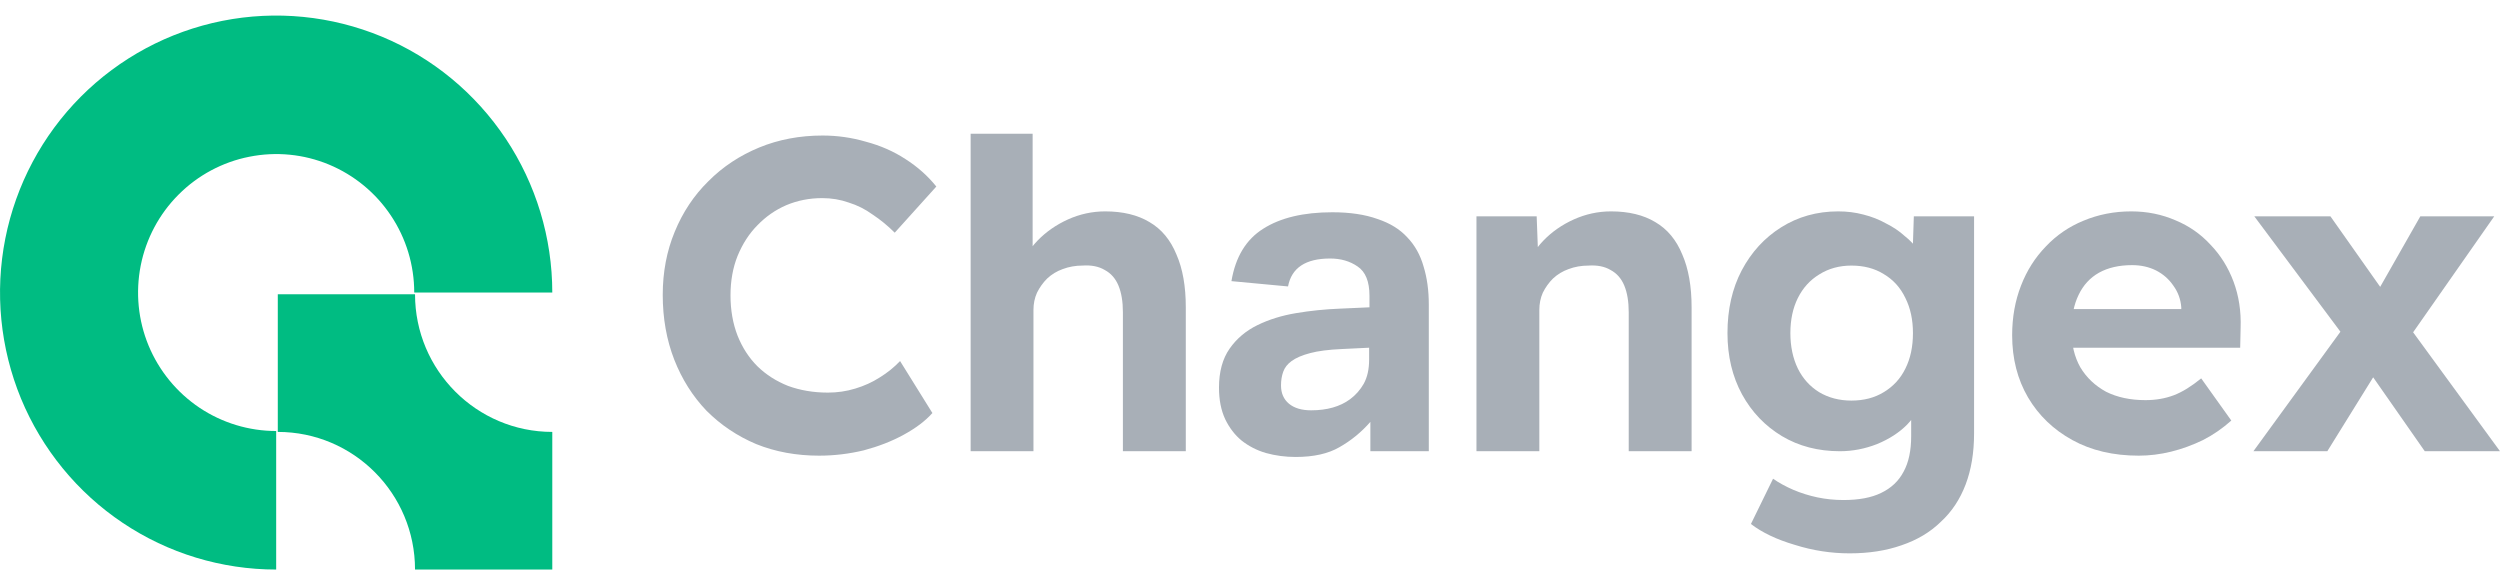 <svg width="94" height="22" viewBox="0 0 94 22" fill="none" xmlns="http://www.w3.org/2000/svg">
<g clip-path="url(#clip0_115_35614)">
<path d="M10.384 21.415C8.329 21.415 6.323 20.805 4.615 19.66C2.907 18.516 1.577 16.888 0.79 14.987C0.006 13.082 -0.2 10.989 0.2 8.968C0.601 6.947 1.588 5.093 3.04 3.635C4.493 2.179 6.342 1.187 8.356 0.785C10.373 0.383 12.459 0.591 14.357 1.378C16.254 2.165 17.875 3.502 19.016 5.215C20.156 6.928 20.766 8.941 20.766 11H15.575C15.575 9.969 15.272 8.963 14.699 8.106C14.128 7.249 13.319 6.584 12.37 6.188C11.422 5.794 10.379 5.692 9.372 5.894C8.365 6.093 7.438 6.59 6.712 7.319C5.986 8.045 5.491 8.974 5.291 9.983C5.091 10.995 5.194 12.043 5.586 12.993C5.981 13.944 6.646 14.757 7.5 15.33C8.354 15.901 9.358 16.206 10.384 16.206V21.415Z" fill="#00BC82"/>
<path fill-rule="evenodd" clip-rule="evenodd" d="M15.605 11.064H10.445V16.24C13.297 16.24 15.605 18.557 15.605 21.415H20.766V16.24C17.917 16.24 15.605 13.922 15.605 11.064Z" fill="#00BC82"/>
<path d="M30.797 17.133C29.942 17.133 29.152 16.988 28.432 16.697C27.723 16.398 27.1 15.979 26.568 15.447C26.045 14.901 25.642 14.261 25.353 13.526C25.063 12.78 24.919 11.968 24.919 11.089C24.919 10.23 25.069 9.44 25.369 8.716C25.67 7.982 26.09 7.349 26.635 6.814C27.177 6.268 27.817 5.847 28.549 5.545C29.28 5.245 30.073 5.096 30.93 5.096C31.484 5.096 32.026 5.173 32.56 5.329C33.102 5.473 33.598 5.689 34.043 5.98C34.496 6.268 34.886 6.615 35.206 7.014L33.642 8.749C33.375 8.483 33.097 8.256 32.81 8.067C32.532 7.865 32.232 7.715 31.912 7.616C31.6 7.505 31.267 7.449 30.913 7.449C30.435 7.449 29.984 7.538 29.564 7.715C29.152 7.893 28.794 8.145 28.482 8.467C28.171 8.78 27.923 9.162 27.734 9.62C27.556 10.063 27.467 10.56 27.467 11.106C27.467 11.66 27.556 12.168 27.734 12.625C27.912 13.069 28.159 13.454 28.482 13.775C28.805 14.089 29.186 14.333 29.631 14.51C30.084 14.676 30.585 14.762 31.128 14.762C31.484 14.762 31.828 14.712 32.16 14.61C32.493 14.51 32.799 14.371 33.075 14.194C33.364 14.017 33.62 13.809 33.843 13.576L35.058 15.53C34.791 15.83 34.429 16.101 33.976 16.348C33.531 16.592 33.03 16.786 32.477 16.933C31.923 17.066 31.361 17.133 30.797 17.133Z" fill="#A8AFB7"/>
<path d="M36.496 16.966V5.029H38.827V9.936L38.36 10.135C38.482 9.736 38.699 9.373 39.008 9.051C39.331 8.716 39.715 8.45 40.157 8.25C40.602 8.05 41.067 7.948 41.556 7.948C42.221 7.948 42.777 8.084 43.22 8.35C43.676 8.616 44.012 9.024 44.235 9.57C44.469 10.102 44.586 10.764 44.586 11.555V16.966H42.221V11.74C42.221 11.338 42.165 11.006 42.054 10.737C41.943 10.471 41.773 10.277 41.539 10.152C41.317 10.019 41.039 9.963 40.708 9.985C40.441 9.985 40.19 10.03 39.957 10.118C39.737 10.196 39.542 10.315 39.375 10.471C39.219 10.626 39.092 10.803 38.991 11.006C38.902 11.205 38.858 11.421 38.858 11.654V16.966H37.695C37.439 16.966 37.211 16.966 37.011 16.966C36.811 16.966 36.641 16.966 36.496 16.966Z" fill="#A8AFB7"/>
<path d="M51.526 15.863C51.184 16.254 50.794 16.57 50.363 16.814C49.94 17.06 49.392 17.182 48.714 17.182C48.327 17.182 47.954 17.132 47.598 17.033C47.256 16.933 46.95 16.775 46.683 16.564C46.427 16.353 46.224 16.084 46.068 15.763C45.912 15.428 45.834 15.034 45.834 14.576C45.834 13.978 45.968 13.487 46.235 13.107C46.499 12.73 46.85 12.434 47.284 12.223C47.715 12.012 48.199 11.863 48.73 11.774C49.276 11.682 49.824 11.627 50.38 11.605L51.492 11.555V11.122C51.492 10.587 51.345 10.219 51.045 10.019C50.755 9.819 50.413 9.72 50.013 9.72C49.092 9.72 48.563 10.069 48.43 10.77L46.302 10.571C46.455 9.659 46.855 9.002 47.498 8.6C48.143 8.189 49.008 7.981 50.096 7.981C50.761 7.981 51.328 8.067 51.793 8.234C52.26 8.389 52.63 8.616 52.908 8.918C53.198 9.218 53.404 9.587 53.526 10.019C53.657 10.443 53.723 10.92 53.723 11.455V16.966H51.526V15.863ZM51.479 13.074L50.447 13.124C49.957 13.146 49.562 13.196 49.264 13.276C48.964 13.354 48.73 13.454 48.563 13.576C48.41 13.687 48.305 13.82 48.249 13.978C48.193 14.133 48.166 14.305 48.166 14.493C48.166 14.784 48.266 15.012 48.463 15.178C48.663 15.344 48.942 15.428 49.298 15.428C49.896 15.428 50.385 15.289 50.761 15.012C50.972 14.856 51.145 14.66 51.278 14.427C51.412 14.183 51.479 13.881 51.479 13.526V13.074Z" fill="#A8AFB7"/>
<path d="M55.515 16.966V8.134H57.779L57.846 9.936L57.379 10.136C57.501 9.736 57.718 9.373 58.027 9.052C58.349 8.716 58.733 8.45 59.176 8.25C59.621 8.051 60.085 7.948 60.575 7.948C61.24 7.948 61.796 8.084 62.238 8.35C62.694 8.616 63.031 9.024 63.254 9.57C63.487 10.102 63.604 10.765 63.604 11.555V16.966H61.24V11.741C61.24 11.339 61.184 11.006 61.073 10.737C60.962 10.471 60.792 10.277 60.558 10.152C60.336 10.019 60.057 9.964 59.726 9.986C59.459 9.986 59.209 10.03 58.975 10.119C58.756 10.197 58.561 10.316 58.394 10.471C58.238 10.626 58.11 10.804 58.01 11.006C57.921 11.206 57.879 11.422 57.879 11.655V16.966H56.714C56.458 16.966 56.23 16.966 56.029 16.966C55.832 16.966 55.66 16.966 55.515 16.966Z" fill="#A8AFB7"/>
<path d="M69.546 20.806C68.848 20.806 68.161 20.7 67.485 20.487C66.806 20.287 66.258 20.027 65.835 19.702L66.667 18C66.889 18.155 67.145 18.294 67.432 18.419C67.721 18.541 68.022 18.635 68.333 18.701C68.653 18.768 68.981 18.801 69.315 18.801C69.891 18.801 70.364 18.713 70.728 18.535C71.106 18.355 71.39 18.089 71.576 17.734C71.766 17.387 71.86 16.944 71.86 16.398V14.862L72.261 14.945C72.194 15.311 72.01 15.652 71.71 15.963C71.412 16.265 71.034 16.509 70.578 16.697C70.124 16.875 69.657 16.966 69.181 16.966C68.361 16.966 67.632 16.775 67.001 16.398C66.369 16.018 65.868 15.497 65.501 14.829C65.137 14.161 64.953 13.393 64.953 12.525C64.953 11.633 65.131 10.848 65.487 10.169C65.852 9.478 66.347 8.941 66.967 8.55C67.599 8.151 68.316 7.948 69.115 7.948C69.448 7.948 69.763 7.987 70.063 8.067C70.375 8.145 70.656 8.256 70.912 8.4C71.179 8.533 71.412 8.688 71.61 8.869C71.821 9.035 71.994 9.218 72.127 9.418C72.261 9.62 72.344 9.819 72.378 10.019L71.894 10.152L71.96 8.134H74.225V16.298C74.225 17.022 74.119 17.659 73.908 18.216C73.696 18.774 73.387 19.242 72.976 19.619C72.578 20.01 72.083 20.304 71.496 20.503C70.917 20.706 70.269 20.806 69.546 20.806ZM69.613 15.062C70.08 15.062 70.486 14.956 70.828 14.746C71.184 14.532 71.457 14.238 71.643 13.858C71.832 13.482 71.927 13.035 71.927 12.525C71.927 12.023 71.832 11.583 71.643 11.206C71.457 10.815 71.184 10.515 70.828 10.305C70.486 10.091 70.08 9.986 69.613 9.986C69.159 9.986 68.753 10.097 68.4 10.321C68.055 10.532 67.788 10.826 67.599 11.206C67.412 11.583 67.318 12.023 67.318 12.525C67.318 13.024 67.412 13.47 67.599 13.858C67.788 14.238 68.055 14.532 68.4 14.746C68.753 14.956 69.159 15.062 69.613 15.062Z" fill="#A8AFB7"/>
<path d="M80.417 17.133C79.463 17.133 78.631 16.938 77.922 16.547C77.212 16.157 76.656 15.624 76.255 14.945C75.858 14.266 75.657 13.487 75.657 12.608C75.657 11.929 75.769 11.305 75.991 10.737C76.211 10.169 76.522 9.681 76.923 9.268C77.321 8.846 77.794 8.522 78.336 8.3C78.892 8.067 79.491 7.948 80.136 7.948C80.734 7.948 81.288 8.062 81.799 8.284C82.308 8.494 82.748 8.802 83.115 9.201C83.491 9.592 83.78 10.052 83.98 10.587C84.18 11.122 84.27 11.704 84.247 12.339L84.231 13.074H77.154L76.773 11.621H82.281L82.016 11.924V11.555C81.994 11.255 81.894 10.981 81.716 10.737C81.549 10.493 81.332 10.305 81.068 10.169C80.801 10.036 80.5 9.969 80.169 9.969C79.68 9.969 79.265 10.063 78.92 10.255C78.587 10.443 78.331 10.72 78.155 11.089C77.977 11.455 77.888 11.901 77.888 12.422C77.888 12.958 78 13.421 78.219 13.809C78.453 14.2 78.776 14.504 79.187 14.729C79.607 14.94 80.103 15.045 80.667 15.045C81.057 15.045 81.41 14.984 81.733 14.862C82.055 14.74 82.397 14.527 82.765 14.227L83.897 15.813C83.574 16.101 83.221 16.348 82.831 16.547C82.442 16.736 82.044 16.88 81.632 16.983C81.224 17.083 80.817 17.133 80.417 17.133Z" fill="#A8AFB7"/>
<path d="M91.171 16.966L88.99 13.842L88.325 12.908L84.762 8.134H87.624L89.755 11.155L94 16.966H91.171ZM84.728 16.966L88.242 12.14L89.538 13.692L87.507 16.966H84.728ZM90.386 12.991L89.124 11.438L91.004 8.134H93.783L90.386 12.991Z" fill="#A8AFB7"/>
</g>
<defs>
<clipPath id="clip0_115_35614">
<rect width="94" height="22" fill="white"/>
</clipPath>
</defs>
</svg>
